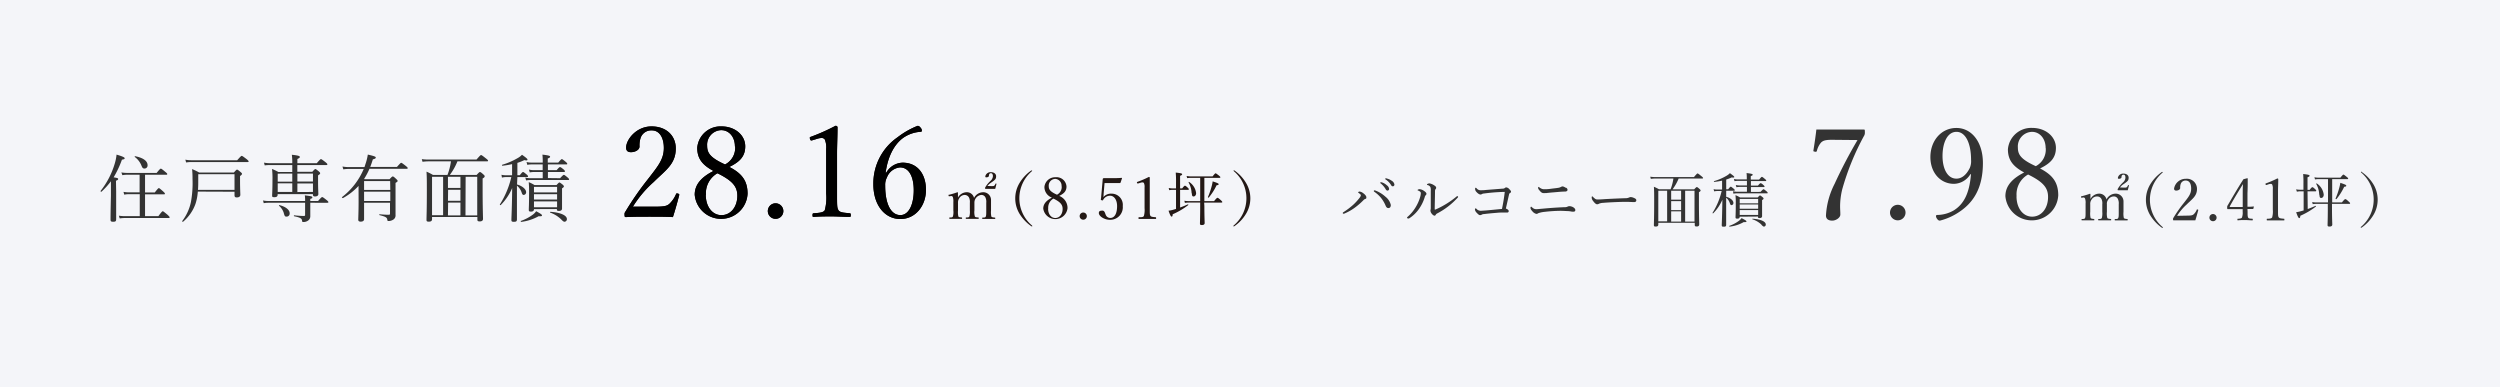 <svg xmlns="http://www.w3.org/2000/svg" viewBox="0 0 515 79.81"><defs><style>.cls-1{fill:#f4f5f9;}.cls-2{fill:#333;}.cls-3{fill:#231815;}</style></defs><g id="レイヤー_2" data-name="レイヤー 2"><g id="レイヤー_1-2" data-name="レイヤー 1"><rect class="cls-1" width="515" height="79.81"/><path class="cls-2" d="M23.93,39.43c0,3.56,0,5.23,0,5.72s-.21.53-.64.53-.52-.12-.52-.44,0-1.39.08-4.9c0-1,0-2,0-3a15,15,0,0,1-1.95,2.15c-.08.07-.24-.09-.17-.17a16.71,16.71,0,0,0,2.92-5.66,9.33,9.33,0,0,0,.36-1.81c1.14.33,1.67.56,1.67.74s-.16.24-.56.3a20.56,20.56,0,0,1-1.71,3.64c.79.13.93.18.93.34s-.08.21-.45.36Zm8.7,5.09c.69-.93.81-1,.9-1s.21.08,1,.74c.33.32.41.41.41.5s0,.15-.2.15h-9a6.65,6.65,0,0,0-1.08.09l-.17-.57a8,8,0,0,0,1.23.1h3.07V40H26.59a5.23,5.23,0,0,0-1,.1l-.15-.58a5.46,5.46,0,0,0,1.16.1h2.16V36H26.21a4.65,4.65,0,0,0-1,.09L25,35.52a7,7,0,0,0,1.17.1h6.1c.65-.81.77-.88.86-.88s.21.07.92.66c.33.27.4.36.4.45s0,.15-.19.15H29.88v3.65h2c.65-.82.75-.9.84-.9s.21.08.86.66c.32.29.39.39.39.48s0,.14-.19.14H29.88v4.49Zm-3.5-10.43a4.09,4.09,0,0,0-1.37-1.76c-.06,0,0-.16.09-.15,1.67.33,2.55,1,2.55,1.85a.63.63,0,0,1-.61.69C29.46,34.72,29.34,34.62,29.13,34.09Z"/><path class="cls-2" d="M40.75,39.47A10.2,10.2,0,0,1,40.27,42a8.62,8.62,0,0,1-2.56,3.68c-.06.06-.23-.07-.17-.15a9.72,9.72,0,0,0,1.79-3.92,21.52,21.52,0,0,0,.33-4.72,18.81,18.81,0,0,0-.09-2.06,13.11,13.11,0,0,1,1.46.71h7.14c.5-.54.57-.6.66-.6s.21.06.74.51c.22.18.28.27.28.36s-.07.24-.4.45v1c0,1.64.06,2.56.06,2.87s-.23.54-.74.54c-.34,0-.46-.13-.46-.48v-.69Zm-2.57-6.58a6.73,6.73,0,0,0,1.29.12h9.39c.74-.83.84-.9.93-.9s.23.07,1,.66c.36.3.42.39.42.48s0,.13-.19.13H39.48a7.49,7.49,0,0,0-1.14.09Zm10.13,3H40.84V37c0,.8,0,1.49-.06,2.11h7.53Z"/><path class="cls-2" d="M63.92,42.52c0,1.25,0,1.66,0,2a1.05,1.05,0,0,1-.37.85,1.57,1.57,0,0,1-1.11.36c-.15,0-.18,0-.23-.36s-.42-.58-1.61-.82c-.09,0-.07-.21,0-.2a18.22,18.22,0,0,0,2,.14c.18,0,.25-.06.25-.24V41.77H55.23a4.73,4.73,0,0,0-.9.09l-.15-.57a4.47,4.47,0,0,0,1.07.11h7.6a6.37,6.37,0,0,0-.06-1.16c1.43.18,1.55.22,1.55.42s-.07.19-.42.31v.43h1.61c.64-.74.75-.8.84-.8s.22.06.9.6c.3.24.38.35.38.44s-.06.13-.21.13H63.92ZM60.21,34h-4.5a8.43,8.43,0,0,0-1.18.07l-.15-.57a6.8,6.8,0,0,0,1.29.12h4.54a12.27,12.27,0,0,0-.09-1.74c1.47.16,1.64.28,1.64.45s-.1.24-.5.42v.87h4c.65-.77.77-.84.86-.84s.21.07.9.6c.35.29.42.38.42.47s-.06.15-.19.15h-6v1.39h3.08c.47-.51.54-.57.63-.57s.2.06.69.47c.24.21.3.3.3.39s0,.18-.43.45v1c0,1.78.06,2.6.06,2.86s-.21.48-.69.48c-.3,0-.43-.11-.43-.36v-.12H57.19v.15c0,.34-.22.48-.68.48s-.45-.11-.45-.39.07-1,.07-3.23a16.93,16.93,0,0,0-.09-2.2,13,13,0,0,1,1.3.63h2.87Zm-3,1.77v1.65h3V35.76Zm3,2h-3v1.77h3Zm-1.75,6.1a3.28,3.28,0,0,0-1-1.5s0-.14.09-.12c1.33.33,2.12,1,2.12,1.67a.62.62,0,0,1-.61.7C58.72,44.64,58.63,44.54,58.46,43.89Zm2.8-6.48h3.21V35.76H61.26Zm3.21,2.15V37.79H61.26v1.77Z"/><path class="cls-2" d="M73.86,38.3a12.69,12.69,0,0,1-3.22,2.51c-.09,0-.27-.15-.18-.21a14.39,14.39,0,0,0,4.47-5.8H71.85a7.67,7.67,0,0,0-1.13.09l-.17-.59a6.61,6.61,0,0,0,1.27.12h3.26c.07-.19.13-.39.19-.58a10.74,10.74,0,0,0,.5-2c1.31.31,1.64.43,1.64.61s-.15.26-.6.38c-.17.54-.35,1.07-.54,1.56h5.5c.69-.78.79-.85.88-.85s.21.07.93.63c.34.28.41.37.41.46s-.06.14-.21.14H76.11A14.76,14.76,0,0,1,75,36.87l.12.05h5.12c.5-.53.57-.57.66-.57s.18,0,.71.51c.23.22.3.31.3.4s0,.18-.43.41v1.76c0,3.81,0,4.27,0,4.85a1,1,0,0,1-.53,1,1.78,1.78,0,0,1-.91.25c-.17,0-.21,0-.26-.28-.06-.45-.33-.62-1.59-.93-.08,0-.08-.18,0-.18.87.07,1.34.1,1.89.1.2,0,.26-.06.26-.25V41.77H75c0,1.91,0,2.75,0,3.38,0,.38-.33.51-.69.51s-.51-.15-.51-.39.07-1.79.07-3.71Zm6.51-1H75v1.82h5.4ZM75,41.4h5.4V39.49H75Z"/><path class="cls-2" d="M89,44.7v.44c0,.36-.2.52-.66.52s-.48-.13-.48-.42c0-.61.07-1.8.07-6,0-2,0-2.78-.07-3.88a10.25,10.25,0,0,1,1.32.67h3a12.72,12.72,0,0,0,.72-2.79H88.31a8.83,8.83,0,0,0-1.27.09l-.15-.55a10.12,10.12,0,0,0,1.44.09h9.83c.75-.87.86-.93.94-.93s.21.06,1,.69c.36.28.44.39.44.48s-.06.13-.21.13H94.23a12.31,12.31,0,0,1-1.56,2.79h5.52c.51-.55.58-.59.67-.59s.18,0,.7.48c.24.19.28.3.28.39s0,.23-.42.45v2.27c0,3.79.08,5.52.08,6.06,0,.34-.23.52-.67.52s-.49-.12-.49-.42V44.7Zm2.28-.37V36.42H89v7.91Zm1-7.91v2.3h2.57v-2.3Zm0,4.95h2.57V39.1H92.31Zm0,3h2.57V41.74H92.31Zm3.61,0h2.42V36.42H95.92Z"/><path class="cls-2" d="M106.51,38c1.11.31,1.87,1,1.87,1.58a.54.54,0,0,1-.52.58c-.15,0-.27-.12-.37-.4a3,3,0,0,0-1-1.51v1.55c0,3.22,0,4.92,0,5.38s-.21.51-.66.51-.48-.13-.48-.42c0-.46.12-2.49.16-6.55a11.09,11.09,0,0,1-2.37,3.53c-.06.06-.21-.06-.17-.13a18,18,0,0,0,2.36-5.64h-1.11a3.2,3.2,0,0,0-.82.11L103.3,36a3.5,3.5,0,0,0,.94.1h1.25V33.81a15,15,0,0,1-2,.33c-.09,0-.13-.18,0-.21a14.22,14.22,0,0,0,3.14-1.36,3.42,3.42,0,0,0,.9-.69c.89.63,1.13.84,1.13,1s-.16.22-.65.1a9.06,9.06,0,0,1-1.43.57v2.54h.5c.46-.58.58-.66.67-.66s.21.08.74.51c.21.19.29.29.29.38s0,.15-.2.15h-2Zm.8,7.51a9.28,9.28,0,0,0,2.46-1.3,3.07,3.07,0,0,0,.68-.7c1,.55,1.2.7,1.2.86s-.13.2-.69.17a9.74,9.74,0,0,1-3.59,1.17C107.28,45.69,107.22,45.51,107.31,45.48Zm8.07-8.8c.57-.62.69-.69.78-.69s.21.07.77.54c.24.21.3.3.3.39s0,.13-.2.13h-7.71a5.69,5.69,0,0,0-.94.09l-.17-.58a5,5,0,0,0,1.1.12h2.49V35.43H110a4.76,4.76,0,0,0-.87.09l-.17-.59a4.26,4.26,0,0,0,1,.12h1.83V33.87h-2.3a4.76,4.76,0,0,0-.87.09l-.15-.59a3.56,3.56,0,0,0,1,.12h2.33v-.06a13.14,13.14,0,0,0-.06-1.58c1.41.17,1.58.27,1.58.42s-.08.23-.48.38v.84H115c.54-.63.65-.71.74-.71s.22.08.8.56c.24.21.31.3.31.39s0,.14-.19.14h-3.79v1.18h1.8c.48-.57.59-.63.69-.63s.23.06.73.47c.22.19.28.3.28.39s0,.15-.19.15h-3.31v1.25ZM110,43.08c0,.37-.23.51-.62.51s-.45-.11-.45-.38c0-.42.06-1.14.06-3.5a21.72,21.72,0,0,0-.07-2.19,7.71,7.71,0,0,1,1.18.6h4.54c.44-.47.51-.53.6-.53s.18.06.64.42c.24.21.28.3.28.39s-.07.21-.38.4v1c0,2.06,0,2.9,0,3.17s-.18.48-.62.48-.45-.12-.45-.39Zm4.76-4.59H110v1.15h4.76ZM110,41.11h4.76V40H110Zm0,1.59h4.76V41.49H110Zm5.62,2.51a6.17,6.17,0,0,0-2.28-1.41c-.08,0,0-.17,0-.17,2.19.14,3.44.77,3.44,1.49a.53.53,0,0,1-.46.56C116.15,45.68,116,45.62,115.62,45.21Z"/><path class="cls-3" d="M134.72,42.58c2.16,0,2.65-.15,3.15-.57a5.84,5.84,0,0,0,1.38-2c.07-.18.15-.21.41-.13s.29.16.26.31c-.34,1.33-.86,3.18-1.3,4.53-1.66-.08-3.14-.08-4.81-.08s-3.17,0-4.83.08c-.24,0-.32,0-.32-.47a.84.84,0,0,1,.19-.68A61.75,61.75,0,0,1,133.4,37c2.13-2.75,3.35-4.16,3.35-6.53,0-2.05-.86-3.61-2.47-3.61A2.32,2.32,0,0,0,132,28.31a4.89,4.89,0,0,0-.26,1.87c0,.7-.91,1.17-1.76,1.17-.55,0-1-.21-1-.94,0-1.64,2.08-4.37,5.23-4.37s5,2,5,4.53c0,3.25-2.11,4.5-4.55,6.92a22.91,22.91,0,0,0-4.29,5.09Z"/><path class="cls-3" d="M154,39.93a5.46,5.46,0,0,1-10.89.18c0-2.18,1.5-3.69,3.87-4.89-2.34-1.24-3.35-2.6-3.35-4.78a4.81,4.81,0,0,1,5-4.4c2.81,0,4.89,1.82,4.89,4.11,0,2-1.07,3.18-3.28,4.24C152.92,35.77,154,37.33,154,39.93Zm-8.61.21c0,2.44,1.36,4.18,3.23,4.18s3.27-1.66,3.27-4c0-1.9-1-3.1-4.1-4.63A4.7,4.7,0,0,0,145.43,40.14Zm6-10c0-1.95-1.22-3.33-2.81-3.33a3,3,0,0,0-2.91,3.2c0,1.45.55,2.44,3.69,3.87A3.84,3.84,0,0,0,151.44,30.18Z"/><path class="cls-3" d="M161.37,43.49a1.6,1.6,0,1,1-1.58-1.61A1.61,1.61,0,0,1,161.37,43.49Z"/><path class="cls-3" d="M167.33,28.9c-.26.08-.37.06-.47-.28s-.05-.37.26-.47a40.71,40.71,0,0,0,5-2.24c.26,0,.41.16.41.32,0,2.05-.1,3.53-.1,5.64v8c0,2.58,0,2.89.28,3.41s1.25.54,2.32.65c.18,0,.23.1.23.39s-.05.36-.23.36c-1.15,0-2.55-.1-3.64-.1-1.25,0-2.52,0-3.75.1-.2,0-.26,0-.26-.36s.08-.37.26-.39c1-.08,2-.11,2.27-.65a9.9,9.9,0,0,0,.28-3.41v-9.2a4.23,4.23,0,0,0-.28-1.93.76.76,0,0,0-.68-.31,3.08,3.08,0,0,0-.94.18Z"/><path class="cls-3" d="M182.56,35.59a4,4,0,0,1,3.38-2.08c3.07,0,4.81,2.34,4.81,5.61s-2.16,6-5.28,6-5.56-2.76-5.56-7.18a11.56,11.56,0,0,1,5-9.67,16.82,16.82,0,0,1,4.1-2.34c.21,0,.34,0,.71.47a.87.87,0,0,1,.18.49c0,.16-.08.26-.24.26A7,7,0,0,0,186,28.44c-1.8,1.35-3.1,3.77-3.56,7.12Zm.13,1a3.21,3.21,0,0,0-.34,1.61c0,4.11,1.33,6.11,3.12,6.11s2.76-2.26,2.76-5.12c0-2.62-.88-4.7-2.83-4.7A3.2,3.2,0,0,0,182.69,36.6Z"/><path d="M134.72,42.58c2.16,0,2.65-.15,3.15-.57a5.84,5.84,0,0,0,1.38-2c.07-.18.15-.21.41-.13s.29.16.26.31c-.34,1.33-.86,3.18-1.3,4.53-1.66-.08-3.14-.08-4.81-.08s-3.17,0-4.83.08c-.24,0-.32,0-.32-.47a.84.84,0,0,1,.19-.68A61.75,61.75,0,0,1,133.4,37c2.13-2.75,3.35-4.16,3.35-6.53,0-2.05-.86-3.61-2.47-3.61A2.32,2.32,0,0,0,132,28.31a4.89,4.89,0,0,0-.26,1.87c0,.7-.91,1.17-1.76,1.17-.55,0-1-.21-1-.94,0-1.64,2.08-4.37,5.23-4.37s5,2,5,4.53c0,3.25-2.11,4.5-4.55,6.92a22.91,22.91,0,0,0-4.29,5.09Z"/><path d="M154,39.93a5.46,5.46,0,0,1-10.89.18c0-2.18,1.5-3.69,3.87-4.89-2.34-1.24-3.35-2.6-3.35-4.78a4.81,4.81,0,0,1,5-4.4c2.81,0,4.89,1.82,4.89,4.11,0,2-1.07,3.18-3.28,4.24C152.92,35.77,154,37.33,154,39.93Zm-8.61.21c0,2.44,1.36,4.18,3.23,4.18s3.27-1.66,3.27-4c0-1.9-1-3.1-4.1-4.63A4.7,4.7,0,0,0,145.43,40.14Zm6-10c0-1.95-1.22-3.33-2.81-3.33a3,3,0,0,0-2.91,3.2c0,1.45.55,2.44,3.69,3.87A3.84,3.84,0,0,0,151.44,30.18Z"/><path d="M161.37,43.49a1.6,1.6,0,1,1-1.58-1.61A1.61,1.61,0,0,1,161.37,43.49Z"/><path d="M167.33,28.9c-.26.08-.37.06-.47-.28s-.05-.37.26-.47a40.71,40.71,0,0,0,5-2.24c.26,0,.41.16.41.32,0,2.05-.1,3.53-.1,5.64v8c0,2.58,0,2.89.28,3.41s1.25.54,2.32.65c.18,0,.23.1.23.39s-.05.36-.23.36c-1.15,0-2.55-.1-3.64-.1-1.25,0-2.52,0-3.75.1-.2,0-.26,0-.26-.36s.08-.37.26-.39c1-.08,2-.11,2.27-.65a9.9,9.9,0,0,0,.28-3.41v-9.2a4.23,4.23,0,0,0-.28-1.93.76.76,0,0,0-.68-.31,3.08,3.08,0,0,0-.94.18Z"/><path d="M182.56,35.59a4,4,0,0,1,3.38-2.08c3.07,0,4.81,2.34,4.81,5.61s-2.16,6-5.28,6-5.56-2.76-5.56-7.18a11.56,11.56,0,0,1,5-9.67,16.82,16.82,0,0,1,4.1-2.34c.21,0,.34,0,.71.47a.87.87,0,0,1,.18.49c0,.16-.08.26-.24.26A7,7,0,0,0,186,28.44c-1.8,1.35-3.1,3.77-3.56,7.12Zm.13,1a3.21,3.21,0,0,0-.34,1.61c0,4.11,1.33,6.11,3.12,6.11s2.76-2.26,2.76-5.12c0-2.62-.88-4.7-2.83-4.7A3.2,3.2,0,0,0,182.69,36.6Z"/><path class="cls-3" d="M195.57,40.43c-.12,0-.17,0-.17-.18s0-.11.15-.14a15,15,0,0,0,1.65-.5c.07,0,.14,0,.14.1,0,.32,0,.68,0,1a2.09,2.09,0,0,1,1.74-1.11,1.51,1.51,0,0,1,1.57,1.18,2.15,2.15,0,0,1,1.85-1.18,1.59,1.59,0,0,1,1.65,1.65c0,.43,0,1,0,1.33v.78a4.25,4.25,0,0,0,.07,1.25c.1.15.35.18.7.21.07,0,.1,0,.1.14s0,.14-.1.14c-.36,0-.83,0-1.2,0s-.86,0-1.27,0c-.1,0-.11,0-.11-.14s0-.12.11-.14c.33,0,.53,0,.62-.21s.1-.47.1-1.25V41.77a2.14,2.14,0,0,0-.13-1,.91.91,0,0,0-.93-.61,1.59,1.59,0,0,0-1.38,1.61v1.57a3.27,3.27,0,0,0,.09,1.25c.09.17.33.18.71.21.07,0,.08,0,.08.15s0,.13-.1.13c-.39,0-.85,0-1.2,0s-.87,0-1.27,0c-.08,0-.09,0-.09-.14s0-.12.11-.14c.32,0,.53,0,.63-.21a3.59,3.59,0,0,0,.1-1.25V41.77a2.08,2.08,0,0,0-.14-1,1,1,0,0,0-.94-.61,1.31,1.31,0,0,0-1.11.69,1.49,1.49,0,0,0-.25.93v1.56a4.21,4.21,0,0,0,.07,1.25c.09.15.34.18.69.21.06,0,.08,0,.08.15s0,.13-.08.13c-.38,0-.84,0-1.23,0s-.82,0-1.22,0c-.07,0-.1,0-.1-.13s0-.13.1-.15c.35,0,.54,0,.64-.21a3.31,3.31,0,0,0,.09-1.25v-1.7a2.89,2.89,0,0,0-.09-1,.35.35,0,0,0-.41-.25Zm8.63-2.09c.44,0,.54,0,.65-.12a.84.84,0,0,0,.21-.35.09.09,0,0,1,.07-.06c.09,0,.14,0,.14.09v0c-.07.28-.16.69-.26,1-.34,0-.65,0-1,0s-.7,0-1,0c-.05,0-.08,0-.08-.11a.25.25,0,0,1,0-.13,5.39,5.39,0,0,1,.83-1.12l.25-.25a1.39,1.39,0,0,0,.53-1c0-.38-.15-.61-.41-.61a.39.39,0,0,0-.36.22,1,1,0,0,0-.05.31c0,.17-.21.32-.5.32s-.24-.08-.24-.25a1.1,1.1,0,0,1,1.14-.81c.66,0,1.08.35,1.08.84s-.15.68-.7,1.08l-.29.2a3.45,3.45,0,0,0-.8.72Z"/><path class="cls-3" d="M212.62,35.15a.14.14,0,0,1-.07.13,7.33,7.33,0,0,0,0,11.14c.09.08.1.11.1.15s0,.07-.07.07a.29.29,0,0,1-.16-.06A8.74,8.74,0,0,1,210,44a6.13,6.13,0,0,1,0-6.26,8.38,8.38,0,0,1,2.44-2.62.27.27,0,0,1,.12,0A.07.07,0,0,1,212.62,35.15Z"/><path class="cls-3" d="M219.91,42.89a2.52,2.52,0,0,1-5,.08c0-1,.7-1.7,1.79-2.26a2.33,2.33,0,0,1-1.55-2.2,2.22,2.22,0,0,1,2.29-2,2.06,2.06,0,0,1,2.26,1.9c0,.93-.5,1.46-1.51,1.95A2.65,2.65,0,0,1,219.91,42.89Zm-4,.09c0,1.13.62,1.93,1.48,1.93s1.51-.77,1.51-1.87c0-.87-.46-1.43-1.89-2.13A2.14,2.14,0,0,0,215.94,43Zm2.77-4.59a1.4,1.4,0,0,0-1.3-1.54,1.38,1.38,0,0,0-1.34,1.48c0,.67.25,1.13,1.7,1.78A1.77,1.77,0,0,0,218.71,38.39Z"/><path class="cls-3" d="M223.89,44.53a.74.74,0,1,1-.73-.75A.74.74,0,0,1,223.89,44.53Z"/><path class="cls-3" d="M227.34,40c0,.17,0,.38-.06.62a2.08,2.08,0,0,1,1.69-.73,2.31,2.31,0,0,1,2.32,2.56,2.58,2.58,0,0,1-2.59,2.83,3,3,0,0,1-1.54-.4c-.39-.22-.8-.59-.8-1s.29-.49.75-.49.53.58.67.86a1,1,0,0,0,.92.65c1,0,1.42-1.07,1.42-2.44s-.67-2.14-1.43-2.14a1.6,1.6,0,0,0-1.44.86c-.07.12-.14.14-.33.06s-.16-.13-.14-.24a1.63,1.63,0,0,0,.05-.33l.33-3.74a.19.19,0,0,1,.07-.16c.06-.05.08-.07.14-.07h1.74c.46,0,1.15,0,1.92-.06.07,0,.1,0,.1.11l-.3.87a.15.15,0,0,1-.12.09c-.5,0-.83,0-1.3,0h-1.87Z"/><path class="cls-3" d="M234.44,37.8c-.12,0-.17,0-.22-.13s0-.17.12-.22a18.42,18.42,0,0,0,2.32-1c.12,0,.19.07.19.14,0,.95,0,1.64,0,2.61v3.68c0,1.19,0,1.33.13,1.57s.58.25,1.07.3c.09,0,.11.05.11.18s0,.17-.11.17c-.53,0-1.17,0-1.68,0s-1.16,0-1.72,0c-.1,0-.12,0-.12-.17s0-.17.12-.18c.48,0,.9,0,1-.3a4.52,4.52,0,0,0,.13-1.57V38.6a1.8,1.8,0,0,0-.13-.88.33.33,0,0,0-.31-.15,1.43,1.43,0,0,0-.43.09Z"/><path class="cls-3" d="M243.1,42.75c.55-.2,1.11-.43,1.61-.66.06,0,.12.11.06.16a14.66,14.66,0,0,1-3.2,1.89c0,.38-.1.48-.22.48s-.3-.22-.63-1.22a5.22,5.22,0,0,0,.82-.15l.72-.21V39.11h-.72a3.55,3.55,0,0,0-.67.07l-.12-.46a3.58,3.58,0,0,0,.77.09h.74V37.55a19.13,19.13,0,0,0-.06-2c1.18.12,1.32.21,1.32.34s-.09.2-.42.33v2.59h.43c.4-.51.49-.55.56-.55s.17,0,.58.4c.17.16.23.24.23.32s-.05.13-.15.13H243.1Zm5-.28c0,2.14.06,3.21.06,3.47s-.18.42-.56.42-.41-.12-.41-.32.05-1.44.05-3.57v-.74h-2.37a5.54,5.54,0,0,0-.78.06l-.11-.44a4.64,4.64,0,0,0,.88.08h2.38V36.64h-1.9a4.36,4.36,0,0,0-.78.06l-.12-.45a4.78,4.78,0,0,0,.88.09h4.47c.47-.58.55-.64.62-.64s.17.06.69.47c.23.19.29.26.29.33s0,.14-.16.14h-3.13v4.79h2c.5-.61.62-.68.69-.68s.18,0,.71.5c.23.2.29.29.29.36s0,.12-.16.12h-3.57Zm-2.63-2.67a4.89,4.89,0,0,0-.63-2.24c0-.05.07-.12.12-.08a3.18,3.18,0,0,1,1.44,2.31c0,.4-.23.68-.52.68S245.55,40.29,245.51,39.8Zm3.35.82a14.48,14.48,0,0,0,.74-2.1,7.9,7.9,0,0,0,.25-1.16c1,.34,1.23.43,1.23.58s-.1.18-.43.23A11.59,11.59,0,0,1,249,40.7C249,40.76,248.82,40.69,248.86,40.62Z"/><path class="cls-3" d="M254.28,35.11a8.34,8.34,0,0,1,2.43,2.62,6.13,6.13,0,0,1,0,6.26,8.28,8.28,0,0,1-2.41,2.59.24.24,0,0,1-.14.06.07.07,0,0,1-.08-.07s0-.1.1-.16a7.3,7.3,0,0,0,0-11.14.22.22,0,0,1-.06-.13s0-.06.08-.06A.25.25,0,0,1,254.28,35.11Z"/><path class="cls-2" d="M279.91,39.76c-.12-.08-.14-.11-.14-.15s.16-.15.3-.15a1.4,1.4,0,0,1,.69.29c.36.25.71.59.71.9s-.1.29-.3.36a1,1,0,0,0-.32.25,14.24,14.24,0,0,1-1.64,1.43,10.42,10.42,0,0,1-2.14,1.25.8.8,0,0,1-.3.09.15.15,0,0,1-.16-.15c0-.08.06-.12.18-.2a15.36,15.36,0,0,0,2-1.52,11.59,11.59,0,0,0,1.2-1.3c.23-.29.34-.47.34-.63S280.2,40,279.91,39.76Zm6.08,3.1c-.25,0-.41-.17-.54-.46a6.76,6.76,0,0,0-1-1.69,6.94,6.94,0,0,0-1.23-1.13c-.15-.09-.22-.17-.22-.23a.14.14,0,0,1,.14-.14,1.08,1.08,0,0,1,.34.1,6.44,6.44,0,0,1,1.94,1.23,3,3,0,0,1,1.09,1.69C286.49,42.64,286.35,42.86,286,42.86Zm-1.29-5.28a2.69,2.69,0,0,1,1,.6,1,1,0,0,1,.45.72.33.33,0,0,1-.33.36c-.16,0-.29-.11-.4-.33a4.34,4.34,0,0,0-1-1.15.17.17,0,0,1-.09-.12.12.12,0,0,1,.13-.12A.77.77,0,0,1,284.7,37.58Zm1-.8a2.8,2.8,0,0,1,1,.46,1.11,1.11,0,0,1,.55.76c0,.24-.14.38-.32.38s-.26-.06-.39-.29a3.56,3.56,0,0,0-1.1-1.12.15.15,0,0,1-.09-.12.12.12,0,0,1,.12-.12A1.12,1.12,0,0,1,285.74,36.78Z"/><path class="cls-2" d="M292.57,39.5a1.5,1.5,0,0,0-.45-.25c-.06,0-.1-.06-.1-.11s.22-.17.4-.17a1.87,1.87,0,0,1,1,.41c.25.17.43.36.43.54a.39.39,0,0,1-.16.3.92.92,0,0,0-.2.41A8.48,8.48,0,0,1,292.34,43a7.22,7.22,0,0,1-2.08,2A.57.57,0,0,1,290,45a.18.18,0,0,1-.14-.16c0-.06,0-.09.12-.18a8.39,8.39,0,0,0,1.66-2,8.67,8.67,0,0,0,.92-2.1,3.22,3.22,0,0,0,.13-.73A.42.42,0,0,0,292.57,39.5Zm2.81-1.36c.3.18.47.33.47.54a.41.41,0,0,1-.14.3.72.72,0,0,0-.1.37c0,1.25-.05,2.33-.06,3.69,0,.09,0,.14.06.14a.53.53,0,0,0,.2-.06,18.46,18.46,0,0,0,4.2-2.6c.08-.07.13-.12.2-.12a.2.2,0,0,1,.16.17.27.27,0,0,1-.09.15A15.16,15.16,0,0,1,296,44a.64.64,0,0,0-.24.25c-.07.13-.13.18-.25.18s-.33-.11-.54-.37a1.08,1.08,0,0,1-.29-.59.88.88,0,0,1,0-.21,1.41,1.41,0,0,0,.06-.45c0-1.09,0-2.29,0-3.5a1.79,1.79,0,0,0-.08-.78.91.91,0,0,0-.58-.41c-.07,0-.12,0-.12-.11s.3-.23.51-.23A2.41,2.41,0,0,1,295.38,38.14Z"/><path class="cls-2" d="M305.73,39.86a1,1,0,0,0-.47.13.52.52,0,0,1-.28.08c-.2,0-.49-.15-.85-.55a.91.91,0,0,1-.26-.61c0-.17.06-.23.12-.23s.09,0,.23.16a1,1,0,0,0,.75.35c.37,0,.71,0,1.15-.06l3.42-.27a.74.74,0,0,0,.46-.13.42.42,0,0,1,.3-.13,1,1,0,0,1,.63.38c.28.28.34.4.34.52s-.1.2-.27.31a.37.37,0,0,0-.14.28c-.2.85-.44,1.95-.65,2.87.4.15.58.33.58.52a.27.27,0,0,1-.29.3c-.19,0-.44,0-.77,0s-.81,0-1.41.06c-.95.08-1.84.16-2.63.26a1,1,0,0,0-.42.1.71.71,0,0,1-.37.12c-.2,0-.37-.14-.7-.49a1.24,1.24,0,0,1-.36-.62c0-.21.08-.29.12-.29s.11,0,.2.11a1.2,1.2,0,0,0,.93.39l1.05-.07c1.06-.09,2.09-.2,3.27-.31.23-1.16.42-2.18.57-3.51A37,37,0,0,0,305.73,39.86Z"/><path class="cls-2" d="M324,42.65c.28.15.52.36.52.65a.34.34,0,0,1-.36.31l-.3,0a6.23,6.23,0,0,0-.75-.12c-.38,0-1.05-.06-1.68-.06a30.77,30.77,0,0,0-3.22.21,5.45,5.45,0,0,0-1.3.27,1.62,1.62,0,0,0-.18.1.47.47,0,0,1-.25.05,1.52,1.52,0,0,1-.83-.56c-.3-.33-.37-.51-.37-.69a.27.27,0,0,1,.12-.24c.06,0,.12.08.25.18a1.13,1.13,0,0,0,.84.34c.29,0,.73-.06,1.37-.11,1.48-.14,3.07-.25,4.44-.3a1.28,1.28,0,0,0,.61-.11.82.82,0,0,1,.4-.1A1.67,1.67,0,0,1,324,42.65Zm-1.44-4a.51.51,0,0,1,.35.46c0,.21-.2.33-.44.35-.72,0-1.52.09-2.38.16s-1.32.12-1.61.16a1.26,1.26,0,0,0-.28,0l-.2,0c-.33,0-.54-.14-.93-.63a.77.77,0,0,1-.22-.44c0-.14.06-.2.11-.2s.07,0,.16.1a1.38,1.38,0,0,0,.31.2,1.29,1.29,0,0,0,.74.17c.28,0,.64,0,1.3-.09s1.1-.12,1.65-.22a1.7,1.7,0,0,0,.41-.15.82.82,0,0,1,.4-.12A1.53,1.53,0,0,1,322.52,38.68Z"/><path class="cls-2" d="M329,42.08c-.24,0-.52-.27-.84-.7a1.26,1.26,0,0,1-.27-.62c0-.16,0-.3.11-.3s.11.06.19.14c.42.41.59.49.86.49s.71,0,1.53-.07c1.63-.09,3.25-.16,4.27-.19a1.63,1.63,0,0,0,.73-.14.84.84,0,0,1,.37-.09,1.63,1.63,0,0,1,.49.11c.56.22.64.35.64.56s-.16.36-.42.36c-.46,0-1.11-.05-1.7-.05-1.06,0-3.18.08-4.76.21a2.38,2.38,0,0,0-.82.18A.66.66,0,0,1,329,42.08Z"/><path class="cls-2" d="M341.61,45.9v.35c0,.29-.16.42-.53.42s-.38-.11-.38-.34c0-.49.06-1.44.06-4.77,0-1.63,0-2.22-.06-3.09a8.52,8.52,0,0,1,1.05.52h2.39a9.86,9.86,0,0,0,.58-2.21h-3.65a6.9,6.9,0,0,0-1,.07l-.12-.45a7.67,7.67,0,0,0,1.15.08h7.85c.6-.7.68-.75.75-.75s.17.05.78.55c.29.23.35.32.35.39s-.05.11-.17.11H345.8A10.23,10.23,0,0,1,344.55,39H349c.41-.43.47-.46.54-.46s.14,0,.55.38c.19.16.23.24.23.31s0,.18-.34.36v1.81c0,3,.06,4.4.06,4.84,0,.27-.18.42-.52.42s-.4-.1-.4-.34V45.9Zm1.82-.3V39.29h-1.82V45.6Zm.83-6.31v1.84h2.05V39.29Zm0,4h2.05V41.43h-2.05Zm0,2.36h2.05V43.54h-2.05Zm2.88,0h1.93V39.29h-1.93Z"/><path class="cls-2" d="M355.59,40.53c.89.25,1.49.77,1.49,1.26a.43.43,0,0,1-.41.47c-.12,0-.21-.1-.3-.33a2.36,2.36,0,0,0-.78-1.2V42c0,2.56,0,3.92,0,4.29s-.17.41-.53.41-.38-.11-.38-.34.09-2,.13-5.23a8.79,8.79,0,0,1-1.9,2.82s-.16,0-.13-.1a14.39,14.39,0,0,0,1.88-4.5h-.88a2.69,2.69,0,0,0-.66.08l-.12-.47a2.56,2.56,0,0,0,.75.09h1V37.21a11.85,11.85,0,0,1-1.62.26c-.07,0-.11-.14,0-.17a10.69,10.69,0,0,0,2.51-1.08,2.94,2.94,0,0,0,.72-.55c.71.51.9.67.9.78s-.12.18-.52.09a8.21,8.21,0,0,1-1.14.45v2h.4c.37-.47.47-.53.54-.53s.17.06.59.41c.17.14.23.23.23.3s0,.12-.16.12h-1.6Zm.64,6a7.43,7.43,0,0,0,2-1.05,2.7,2.7,0,0,0,.54-.55c.8.43,1,.55,1,.68s-.11.16-.56.14a7.59,7.59,0,0,1-2.86.93C356.21,46.69,356.16,46.55,356.23,46.53Zm6.44-7c.46-.49.55-.55.62-.55s.17.06.62.43c.19.17.23.24.23.31s0,.11-.15.11h-6.15a4.38,4.38,0,0,0-.76.07L357,39.4a4.08,4.08,0,0,0,.87.1h2v-1h-1.47a4.48,4.48,0,0,0-.69.07l-.14-.46a3.51,3.51,0,0,0,.83.09h1.47v-.94H358a3.51,3.51,0,0,0-.69.07l-.12-.47a2.81,2.81,0,0,0,.79.1h1.86v-.05a10,10,0,0,0-.05-1.26c1.12.13,1.26.21,1.26.33s-.06.18-.39.3V37h1.71c.43-.51.51-.57.58-.57s.18.06.64.45c.19.16.25.23.25.31s0,.11-.15.11h-3v.94h1.44c.39-.45.47-.5.55-.5s.18,0,.58.37c.18.16.23.24.23.31s0,.12-.16.12h-2.64v1Zm-4.29,5.11c0,.3-.18.4-.49.4s-.37-.08-.37-.29.05-.92.05-2.8a16.47,16.47,0,0,0-.06-1.75,6,6,0,0,1,.95.48h3.62c.35-.37.41-.42.48-.42s.15.05.51.34c.19.16.22.23.22.31s-.06.17-.3.31V42c0,1.65,0,2.32,0,2.53s-.14.39-.49.39-.36-.1-.36-.31Zm3.8-3.66h-3.8v.91h3.8ZM358.38,43h3.8v-.88h-3.8Zm0,1.27h3.8v-1h-3.8Zm4.48,2A4.89,4.89,0,0,0,361,45.18c-.06,0,0-.13,0-.13,1.76.11,2.75.61,2.75,1.19a.41.41,0,0,1-.37.44C363.28,46.68,363.17,46.63,362.86,46.31Z"/><path class="cls-2" d="M377.37,28.8c-1.51,0-1.85.23-2.21.54a4.19,4.19,0,0,0-.88,1.72c-.06.18-.11.26-.45.18s-.28-.1-.26-.29c.21-1.3.45-2.91.6-4.26,1.64,0,3.36,0,5,0s3.17,0,4.78,0c.18,0,.21,0,.21.52a1.32,1.32,0,0,1-.1.65A52.48,52.48,0,0,0,379.5,39a15.26,15.26,0,0,0-.44,3.38c0,.8.05,1.17.05,1.82s-.91,1.25-1.66,1.25-1.3-.29-1.3-1.07a16.14,16.14,0,0,1,1.79-6.53,97.53,97.53,0,0,1,4.71-9Z"/><path class="cls-2" d="M392.54,43.8A1.6,1.6,0,1,1,391,42.19,1.6,1.6,0,0,1,392.54,43.8Z"/><path class="cls-2" d="M405.91,35.87a4.07,4.07,0,0,1-3.38,2c-2.81,0-4.87-2.29-4.87-5.51,0-3.38,2.24-6,5.36-6s5.46,2.86,5.46,7.23c0,5.25-2.05,8.19-4.86,10.06a12.61,12.61,0,0,1-4,1.8c-.23,0-.42-.11-.65-.47a1,1,0,0,1-.16-.47c0-.16.13-.23.29-.23a6.94,6.94,0,0,0,3.38-.94c2-1.25,3.22-3.41,3.54-7.44Zm-5.75-3.72c0,2.57,1,4.65,2.86,4.65,1,0,2-.65,2.76-2.21a3.51,3.51,0,0,0,.26-1.66c0-3.38-1.12-5.77-3-5.77S400.16,29.39,400.16,32.15Z"/><path class="cls-2" d="M424,40.24a5.46,5.46,0,0,1-10.89.18c0-2.19,1.51-3.69,3.87-4.89-2.34-1.25-3.35-2.6-3.35-4.78a4.81,4.81,0,0,1,5-4.4c2.81,0,4.89,1.82,4.89,4.11,0,2-1.06,3.17-3.27,4.24C422.91,36.08,424,37.64,424,40.24Zm-8.6.2c0,2.45,1.35,4.19,3.22,4.19s3.28-1.66,3.28-4.06c0-1.89-1-3.09-4.11-4.62A4.68,4.68,0,0,0,415.42,40.44Zm6-9.95c0-1.95-1.22-3.33-2.81-3.33a3,3,0,0,0-2.91,3.2c0,1.45.55,2.44,3.69,3.87A3.84,3.84,0,0,0,421.42,30.49Z"/><path class="cls-2" d="M428.87,40.73c-.12,0-.17,0-.17-.18s0-.1.15-.13c.43-.11,1.15-.31,1.65-.5.07,0,.13,0,.13.09,0,.33,0,.69,0,1a2.08,2.08,0,0,1,1.74-1.12,1.53,1.53,0,0,1,1.57,1.19,2.14,2.14,0,0,1,1.85-1.19,1.6,1.6,0,0,1,1.65,1.66c0,.43,0,1,0,1.33v.78a4.12,4.12,0,0,0,.07,1.24c.1.16.35.18.7.22.07,0,.09,0,.09.13s0,.15-.09.15c-.36,0-.83,0-1.2,0s-.87,0-1.27,0c-.1,0-.11,0-.11-.15s0-.12.11-.13c.33,0,.52,0,.62-.22s.1-.46.1-1.24V42.08a2,2,0,0,0-.14-1,.89.89,0,0,0-.92-.61,1.34,1.34,0,0,0-1.12.68,1.32,1.32,0,0,0-.26.93v1.57a3.58,3.58,0,0,0,.08,1.24c.1.17.34.18.71.22.07,0,.09,0,.09.14s0,.14-.1.14c-.4,0-.85,0-1.2,0s-.88,0-1.27,0c-.08,0-.1,0-.1-.15s0-.12.11-.13c.33,0,.54,0,.64-.22a3.6,3.6,0,0,0,.09-1.24V42.08a2,2,0,0,0-.13-1,1,1,0,0,0-1-.61,1.3,1.3,0,0,0-1.1.68,1.46,1.46,0,0,0-.25.94v1.56a4.12,4.12,0,0,0,.07,1.24c.08.16.34.18.68.22.06,0,.09,0,.09.14s0,.14-.09.14c-.37,0-.84,0-1.22,0s-.83,0-1.22,0c-.07,0-.1,0-.1-.14s0-.13.1-.14c.35,0,.54,0,.63-.22s.1-.43.1-1.24V41.94a2.53,2.53,0,0,0-.1-1,.34.34,0,0,0-.41-.25Zm8.62-2.08c.45,0,.54,0,.66-.12a1.16,1.16,0,0,0,.21-.35.07.07,0,0,1,.07-.06c.08,0,.14.05.14.08v0c-.07.28-.17.68-.26,1h-2s-.07,0-.07-.11a.22.22,0,0,1,0-.13,4.94,4.94,0,0,1,.82-1.11l.26-.26a1.35,1.35,0,0,0,.52-1c0-.38-.14-.61-.4-.61a.37.37,0,0,0-.36.22.8.8,0,0,0-.05.31c0,.17-.22.32-.5.32s-.24-.08-.24-.25a1.09,1.09,0,0,1,1.13-.82c.66,0,1.08.35,1.08.84s-.14.69-.69,1.08l-.29.21a2.9,2.9,0,0,0-.8.72Z"/><path class="cls-2" d="M445.52,35.46a.16.16,0,0,1-.07.13,7.33,7.33,0,0,0,0,11.14c.09.07.1.11.1.14s0,.08-.07.08a.46.46,0,0,1-.16-.06,8.74,8.74,0,0,1-2.4-2.59,6.14,6.14,0,0,1,0-6.27,8.46,8.46,0,0,1,2.44-2.61.34.34,0,0,1,.12,0A.08.08,0,0,1,445.52,35.46Z"/><path class="cls-2" d="M450.44,44.42c1,0,1.22-.08,1.45-.27a2.61,2.61,0,0,0,.64-.93c0-.09.07-.1.19-.06s.13.07.12.14c-.16.61-.4,1.46-.6,2.09-.77,0-1.45,0-2.22,0s-1.46,0-2.23,0c-.11,0-.14,0-.14-.22a.4.4,0,0,1,.08-.31,28,28,0,0,1,2.1-3c1-1.27,1.55-1.92,1.55-3s-.4-1.67-1.14-1.67a1.05,1.05,0,0,0-1,.67,2.12,2.12,0,0,0-.12.86c0,.33-.42.54-.82.54-.25,0-.44-.09-.44-.43a2.43,2.43,0,0,1,2.41-2,2.09,2.09,0,0,1,2.31,2.08c0,1.5-1,2.08-2.1,3.19a11,11,0,0,0-2,2.36Z"/><path class="cls-2" d="M456.62,44.83a.74.74,0,1,1-.74-.74A.75.75,0,0,1,456.62,44.83Z"/><path class="cls-2" d="M463,43.6c0,.76,0,.9.1,1.18s.47.25.87.28c.06,0,.1,0,.1.17s0,.16-.1.16c-.44,0-1-.06-1.45-.06s-1,0-1.49.06c-.09,0-.12,0-.12-.16s0-.16.12-.17c.31,0,.72-.06.81-.24a2.79,2.79,0,0,0,.15-1.2v-.54H460l-1.06,0c-.11,0-.14,0-.14-.32a.66.66,0,0,1,.12-.48c1.14-1.95,2-3.44,3.23-5.36l.8-.21s.08,0,.08.12c0,1,0,1.92-.05,3l0,2.76c.41,0,.81,0,1.23-.06.06,0,.09,0,.08.08l-.1.37c0,.06,0,.08-.11.08-.35,0-.75,0-1.1,0Zm-1-3.51c0-.89,0-1.37.06-2.18-.92,1.48-1.85,3-2.7,4.55-.07.12-.05.18.09.18H462Z"/><path class="cls-2" d="M466.91,38.11c-.12,0-.17,0-.21-.14s0-.16.12-.21a19.83,19.83,0,0,0,2.31-1c.12,0,.19.07.19.14,0,1-.05,1.63-.05,2.6v3.69c0,1.18,0,1.33.14,1.57s.57.25,1.06.3c.09,0,.11,0,.11.18s0,.16-.11.16c-.52,0-1.17,0-1.68,0s-1.16,0-1.72,0c-.1,0-.12,0-.12-.16s0-.17.12-.18c.48,0,.9-.05,1-.3a4.55,4.55,0,0,0,.13-1.57V38.91a1.87,1.87,0,0,0-.13-.89.34.34,0,0,0-.31-.14,1.36,1.36,0,0,0-.43.08Z"/><path class="cls-2" d="M475.39,43.06c.55-.2,1.11-.43,1.61-.66.06,0,.12.11.06.16a15.06,15.06,0,0,1-3.2,1.89c0,.37-.1.48-.22.48s-.3-.23-.63-1.22a5.46,5.46,0,0,0,.82-.16l.72-.2V39.41h-.72a3.65,3.65,0,0,0-.67.08L473,39a3.54,3.54,0,0,0,.77.08h.74V37.85a19.24,19.24,0,0,0-.06-2c1.18.12,1.32.22,1.32.35s-.09.19-.42.32v2.59h.43c.4-.5.49-.55.56-.55s.16,0,.58.41c.17.16.23.24.23.31s-.05.13-.15.13h-1.65Zm5-.29c0,2.15.06,3.22.06,3.48s-.18.42-.56.42-.41-.12-.41-.32.05-1.44.05-3.58V42H477.2a4.36,4.36,0,0,0-.78.06l-.11-.44a4.64,4.64,0,0,0,.88.08h2.38v-4.8h-1.9a5.54,5.54,0,0,0-.78.06l-.12-.44a4.71,4.71,0,0,0,.88.08h4.47c.47-.57.55-.63.63-.63s.16.06.68.47c.23.19.29.26.29.33s0,.13-.16.13h-3.13v4.8h2c.5-.61.62-.68.7-.68s.18,0,.7.5c.23.19.29.29.29.36s0,.12-.16.12h-3.57Zm-2.63-2.66a4.85,4.85,0,0,0-.63-2.24s.07-.12.12-.09a3.21,3.21,0,0,1,1.44,2.32c0,.39-.23.68-.52.68S477.84,40.6,477.8,40.11Zm3.35.82a14.92,14.92,0,0,0,.74-2.1,9.37,9.37,0,0,0,.26-1.17c1,.35,1.22.43,1.22.59s-.1.18-.43.23A11.83,11.83,0,0,1,481.32,41C481.26,41.07,481.11,41,481.15,40.93Z"/><path class="cls-2" d="M486.5,35.42A8.34,8.34,0,0,1,488.94,38a6.14,6.14,0,0,1,0,6.27,8.4,8.4,0,0,1-2.41,2.59.33.33,0,0,1-.15.06.08.08,0,0,1-.07-.08s0-.09.1-.15a7.32,7.32,0,0,0,0-11.14.25.25,0,0,1-.06-.14.07.07,0,0,1,.07-.06A.18.18,0,0,1,486.5,35.42Z"/></g></g></svg>